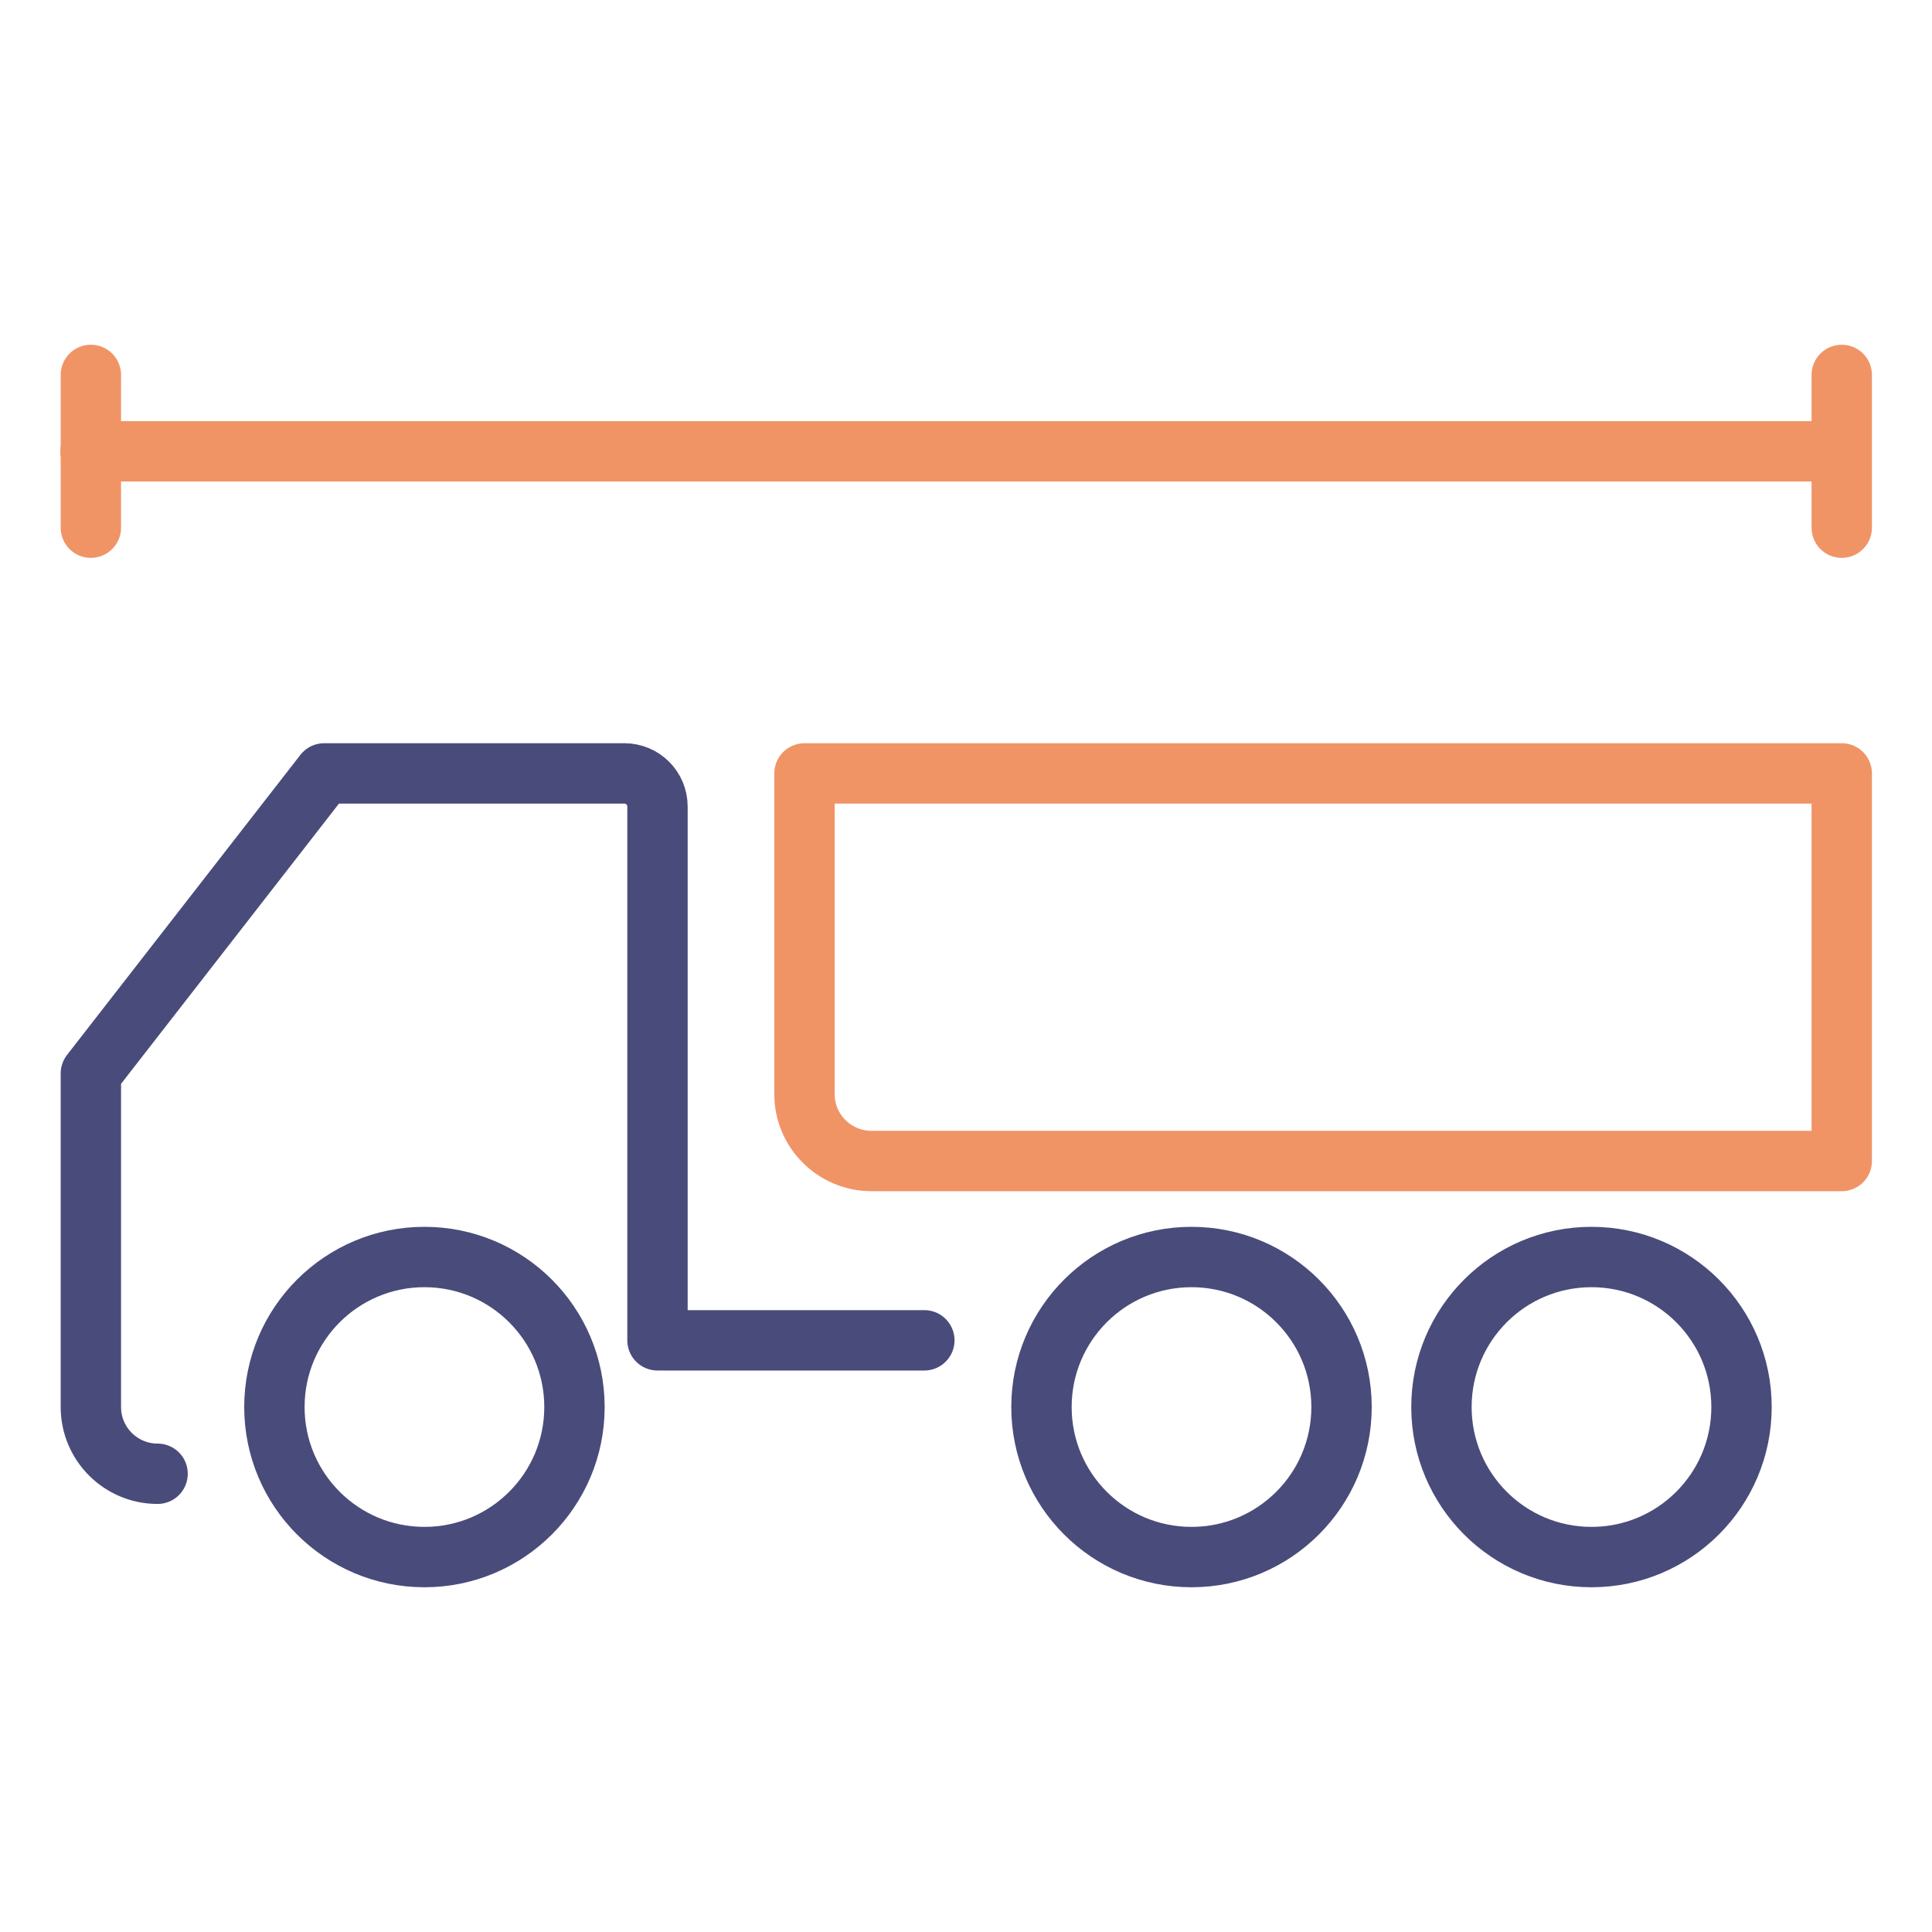 <?xml version="1.0" encoding="UTF-8"?>
<svg id="Layer_1" xmlns="http://www.w3.org/2000/svg" viewBox="0 0 64 64">
  <defs>
    <style>
      .cls-1 {
        stroke: #f09466;
      }

      .cls-1, .cls-2 {
        fill: none;
        stroke-linecap: round;
        stroke-linejoin: round;
        stroke-width: 2px;
      }

      .cls-2 {
        stroke: #494c7a;
      }
    </style>
  </defs>
  <g>
    <path class="cls-2" d="M5.22,48.82h0c-1.22,0-2.21-.99-2.21-2.21v-11.05l7.73-9.94h9.94c.61,0,1.1.49,1.1,1.1v17.68h8.84"/>
    <path class="cls-1" d="M61.01,25.62v12.84H28.87c-1.22,0-2.22-.99-2.22-2.21v-10.63h34.35Z"/>
    <circle class="cls-2" cx="14.06" cy="46.61" r="4.97"/>
    <circle class="cls-2" cx="39.47" cy="46.61" r="4.97"/>
    <circle class="cls-2" cx="52.72" cy="46.61" r="4.97"/>
  </g>
  <g>
    <line class="cls-1" x1="3.01" y1="12.42" x2="3.01" y2="17.48"/>
    <line class="cls-1" x1="61.01" y1="12.42" x2="61.01" y2="17.48"/>
    <line class="cls-1" x1="60.84" y1="14.95" x2="3" y2="14.95"/>
  </g>
</svg>